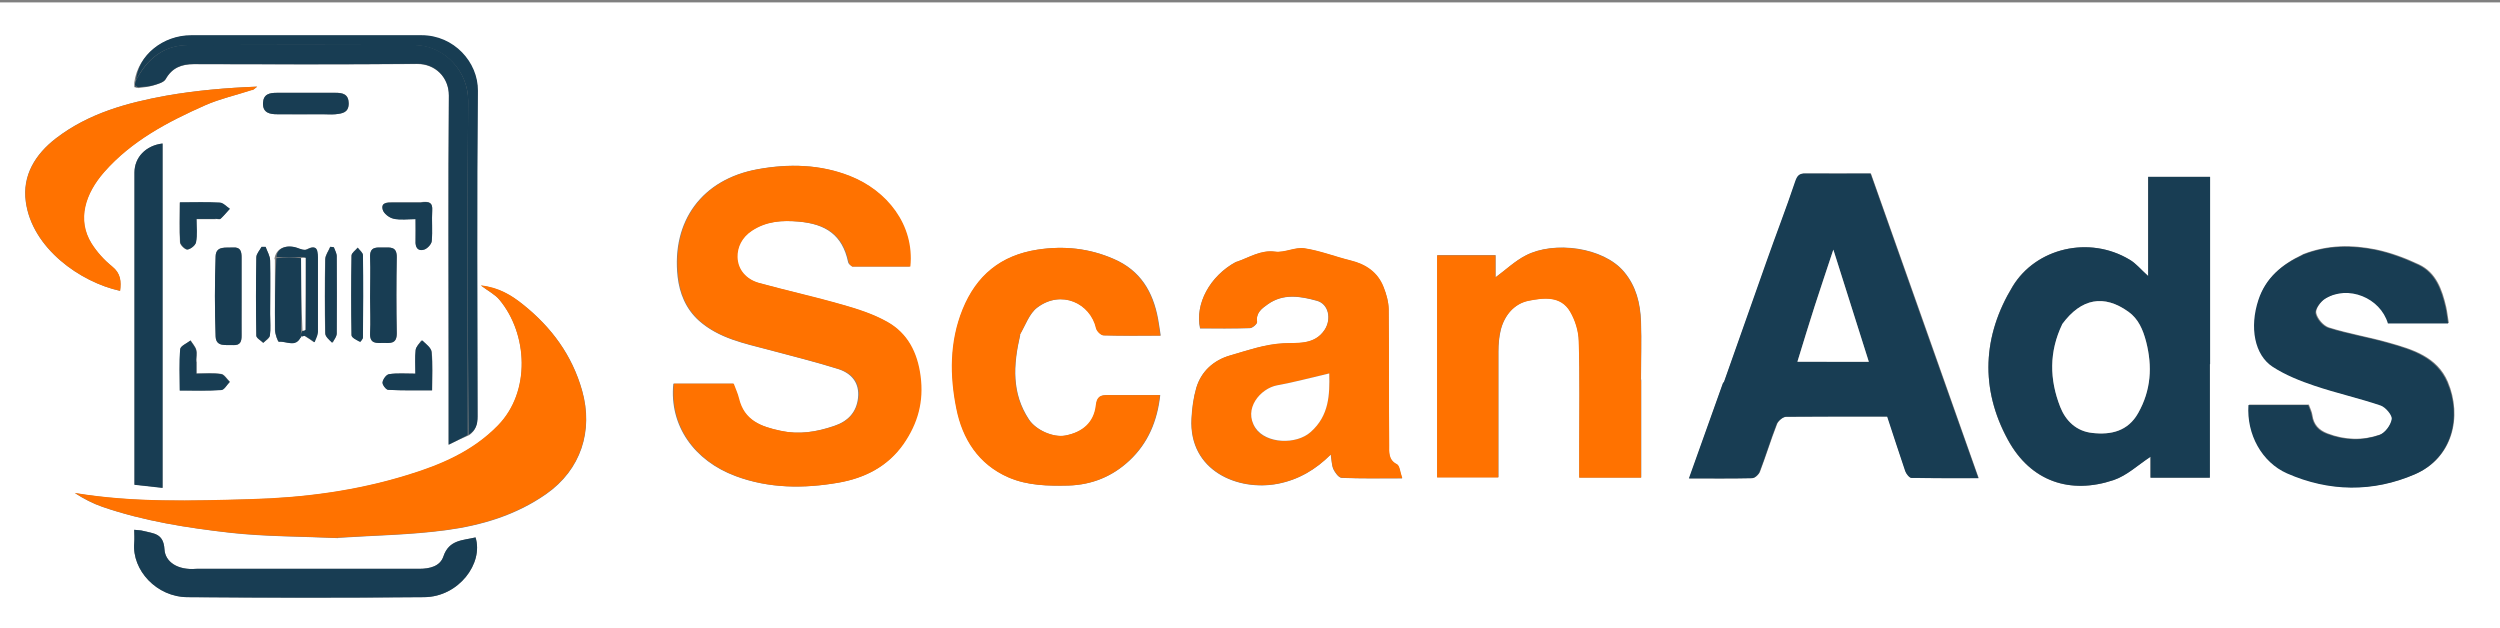 <?xml version="1.0" encoding="UTF-8"?>
<svg id="Layer_1" xmlns="http://www.w3.org/2000/svg" version="1.1" viewBox="0 0 1050.4 264">
  <rect x="0" y="0" width="1050.4" height="264" fill="#808080" stroke="none"/>
  <!-- Generator: Adobe Illustrator 29.8.1, SVG Export Plug-In . SVG Version: 2.1.1 Build 2)  -->
  <defs>
    <style>
      .st0 {
        fill: #fff;
      }

      .st1 {
        fill: #183d53;
      }

      .st2 {
        fill: #ff7200;
      }
    </style>
  </defs>
  <path class="st0" d="M721.5,265H-12.5V1h1080v264h-346M115.5,108.9c0,9.9,0,19.8,0,29.8,0,1.7,1.3,5,1.6,4.9,3-.4,6.9,2.6,9.5-2.4.5,0,1.1-.2,1.4,0,1.4.8,2.6,1.7,3.9,2.6.5-1.5,1.3-3,1.4-4.4.1-10.4,0-20.8,0-31.3,0-3.3-.5-5.4-4.6-3.3-.9.5-2.5,0-3.6-.5-4.7-1.8-9.3-.1-9.8,4.6M58.3,37c2.1-.3,4.2-.5,6.2-1.1,1.8-.6,4.3-1.2,5.1-2.6,2.7-4.8,6.7-6.3,11.8-6.3,31.3,0,62.6.2,93.9-.1,7.6,0,13.4,5.7,13.3,13.3-.3,38.6-.1,77.3-.1,115.9v30.8c2.9-1.5,5.5-2.7,8.7-4.1,2.6-1.9,3.4-4.4,3.3-7.7-.1-45.6-.3-91.2.1-136.8.1-12-10.1-23.3-23.6-23.3-32.3,0-64.6,0-96.9,0-11.7,0-22.2,8.3-23.7,19.7,0,.4,0,.9,0,1.9.3,0,.6.2,1.7.4M358.5,112h23.7c1.8-17.7-10-32-25.2-38-12.6-5-25.7-5.3-38.7-2.9-23.3,4.2-36.2,21.7-33.6,45.2.8,6.9,3.4,13.5,9,18.5,8.4,7.4,19,9.5,29.3,12.2,9.7,2.6,19.4,5,29,8,5.7,1.8,9.2,5.8,8.5,12.2-.7,6.2-4.4,9.9-10.2,11.8-7.4,2.5-14.7,3.7-22.5,2-8.2-1.8-15.4-4.3-17.6-13.7-.5-2.1-1.5-4.2-2.2-6.1h-25.1c-1.8,17.8,8.9,32.4,26,38.8,14.1,5.3,28.8,5.3,43.2,2.8,10.9-1.9,20.7-6.6,27.3-16.3,6-8.7,8.5-17.8,7.1-28.5-1.3-10-5.4-18-14-22.8-5.7-3.2-12.2-5.3-18.5-7.1-11.7-3.3-23.6-6-35.3-9.2-5.4-1.5-9-5.6-9.1-10.9,0-4.1,1.8-8.2,6-11,6.2-4.2,13-4.5,19.8-3.9,11.6,1,18.5,5.7,20.9,16.9.1.7.6,1.3,1.9,2M724,161c-4.7,13.1-9.3,26.3-14.2,40,9.5,0,18,.1,26.5-.1,1.1,0,2.7-1.5,3.2-2.7,2.5-6.6,4.6-13.4,7.2-20.1.5-1.3,2.5-3,3.9-3,14.1-.2,28.3-.1,42.5-.1,2.5,7.8,5,15.5,7.6,23,.4,1.1,1.7,2.8,2.6,2.8,9.1.2,18.2.1,28.1.1-15.2-43.1-30.2-85.4-45.3-128-9.1,0-18.3,0-27.4,0-2.7,0-3.4,1.1-4.3,3.5-3.8,11.1-8,22.1-11.9,33.2-6,16.9-11.9,33.7-18.2,51.3M928.5,152.5v-78.2h-26v41.7c-3.2-2.9-5.2-5.4-7.8-6.9-16.9-10.2-39.3-4.9-49.1,11.2-12.6,20.8-13.7,43-2,64.5,9.6,17.6,26.3,23,44.4,16.9,5.6-1.9,10.3-6.4,15.5-9.8v8.8h24.9v-48.2M519.2,110.1c-10.9,5.9-17.2,17.7-15,27.9,6.9,0,13.9.1,20.9-.1,1.1,0,3.1-1.7,3-2.5-.5-3.9,2-5.7,4.5-7.5,6.6-4.7,13.8-3.4,20.7-1.5,5,1.4,6.1,7.7,3.3,12.1-4.3,6.7-11.8,5.5-17.3,5.8-8.1.4-15.2,3-22.5,5.1-6.9,2-12.1,6.6-14.2,13.6-1.2,4.2-1.8,8.6-2,12.9-1.2,22,19.6,30.6,36.2,27.4,8.8-1.7,16-6,22.3-12.3.4,2.4.4,4.4,1.1,6.1.7,1.5,2.2,3.6,3.5,3.7,8.1.3,16.3.2,25.4.2-.9-2.5-1.1-5.3-2.3-5.9-3.6-1.8-3.2-5.2-3.2-7.8-.2-19.1,0-38.3-.2-57.4,0-3.1-.9-6.3-2.1-9.1-2.5-6.3-7.4-9.7-13.9-11.3-6.5-1.6-12.8-4.1-19.4-5.1-3.9-.6-8.3,2-12.3,1.4-6.1-.8-10.7,2.4-16.6,4.4M967.3,107c-8.4,4-15.1,9.6-18.1,18.8-3.8,11.5-1.7,23.1,6.1,28.2,5.3,3.4,11.4,5.9,17.5,7.9,9.1,3.1,18.6,5.2,27.8,8.3,2.1.7,4.9,4.1,4.6,5.7-.4,2.5-2.9,5.9-5.2,6.7-7.2,2.5-14.7,2.3-22-.5-3.7-1.4-5.9-3.8-6.4-7.7-.2-1.5-1-2.9-1.5-4.4h-25.1c-.8,12.3,5.5,24,16.2,28.7,17.7,7.8,36,8.1,53.7.4,15.6-6.7,19.8-24,13.6-38.7-4.5-10.5-14.7-13.6-24.6-16.4-8.4-2.4-17-3.8-25.3-6.4-2.3-.7-4.9-3.7-5.4-6.1-.4-1.8,2-5,4-6.2,9.7-5.9,23.2-.4,26.4,10.4h25.3c-.4-2.4-.6-4.6-1.1-6.8-1.7-7.3-4.2-14.4-11.4-17.8-5.7-2.7-11.9-5-18.1-6.3-10-2-20.2-2.1-30.7,2M689.5,159.5c0-8.2.3-16.3,0-24.5-.3-7.6-2-14.7-7.1-20.8-8.7-10.4-29.4-13.1-41.3-6.9-4.5,2.3-8.3,6-12.7,9.2v-9.3h-24.5v93.3h25.7c0-17.9,0-35.4,0-52.8,0-3.1.3-6.3,1-9.2,1.6-6.2,5.7-11,11.7-12.2,6.1-1.2,13.5-2.3,17.5,4.6,2.1,3.6,3.5,8.1,3.6,12.3.4,15,.2,30,.2,45v12.4h26v-41.2M142,226c15.1-1,30.3-1.2,45.3-3.2,15-2,29.5-6.3,42.2-15.2,14.6-10.2,19.9-26.6,15.1-43.5-4.2-14.9-12.9-26.6-24.8-36.1-4.9-3.9-10.3-7.1-17.7-8,3.2,2.4,6,3.8,7.8,6,11.9,14.3,13.2,38.6-.6,52.8-10.6,10.9-24,16.6-38.2,20.9-21.4,6.6-43.5,9.5-65.7,10.1-24.6.7-49.3,1.5-73.9-2.6,3.7,2.4,7.5,4.4,11.6,5.8,17.5,6,35.7,8.8,53.9,10.9,14.6,1.6,29.4,1.5,45.1,2.2M428.5,140.6c2.4-3.9,4-8.9,7.4-11.4,10.1-7.6,22.4-1.8,24.8,8.8.3,1.2,2,2.9,3.1,2.9,7.8.3,15.6.1,23.9.1-.4-2.6-.7-4.8-1.1-7-2.1-11.4-7.4-20.4-18.6-25.2-10.3-4.5-20.9-5.6-32-3.9-15.4,2.4-25.6,10.8-31.4,25.1-5.5,13.6-5.4,27.8-2.6,41.7,2.5,12.6,9.2,23.4,21.9,28.9,8,3.5,16.6,3.6,25.1,3.4,9.9-.3,18.4-3.8,25.6-10.5,7.8-7.3,11.7-16.6,12.9-27.5-7.3,0-14.6,0-21.9,0-3.1,0-4.6.5-5,4.3-.7,7.1-5.4,11.3-12.9,12.7-5,1-12.3-2.2-15.3-6.7-7.3-11-6.7-22.8-3.7-35.7M106.4,37.7c.5-.4,1.1-.9,1.6-1.3-12.9.5-25.7,1.6-38.2,3.8-16.5,3-32.6,7.4-46.3,17.9-8.7,6.7-14.2,15.6-12.7,26.6,2.6,19.6,22.9,33.8,39.6,37.5.5-3.9.3-7.3-3.3-10.2-3.3-2.7-6.4-6-8.7-9.7-6.3-10-2.6-21,5.3-30,11.6-13.2,26.8-21.2,42.5-28.1,6.2-2.7,12.9-4.2,20.1-6.6M82.2,239c-7.6.6-12.8-3-13.1-8.2-.4-6.8-4.6-6.6-8.8-7.7-1.2-.3-2.5-.3-3.9-.5,0,1.8.1,3.7,0,5.5-1,11.6,9.5,22.7,22.4,22.8,33.1.2,66.3.3,99.4,0,14.6-.1,25-14.3,21.6-25.1-5.3,1.3-11.1.9-13.5,8-1.4,4.2-5.9,5.2-10.2,5.2-31,0-62,0-93.9,0M56.5,121.5v82.1c4.3.5,7.9.9,11.8,1.3V60.3c-7,.9-11.8,5.8-11.8,12.2,0,16,0,32,0,49M101.5,126.5c0-6.1,0-12.3,0-18.4,0-2.5-.5-4.3-3.5-4.1-3,.2-7.2-.9-7.4,3.6-.4,11.3-.4,22.6,0,33.8.2,4.5,4.3,3.4,7.4,3.6,3,.2,3.6-1.5,3.5-4.1-.1-4.5,0-9,0-14.4M155.5,125.5c0,4.8.2,9.6,0,14.5-.2,4.6,2.7,4.1,5.6,4.1,2.9,0,5.7.5,5.6-4.1-.2-10.6-.2-21.3,0-31.9,0-4.6-2.7-4.1-5.6-4.1-2.9,0-5.8-.5-5.6,4.1.3,5.5,0,11,0,17.4M135.9,48c1.7,0,3.3.1,5,0,2.8-.3,5.7-.6,5.6-4.6,0-3.9-2.5-4.5-5.7-4.4-8.1,0-16.3,0-24.4,0-3.1,0-5.7.5-5.9,4.3-.2,4.2,2.9,4.7,6,4.7,6.1.1,12.3,0,19.4,0M82.5,151.5c0-1.5.3-3.1,0-4.5-.4-1.5-1.6-2.7-2.4-4-1.5,1.2-4.2,2.3-4.3,3.6-.5,5.7-.2,11.5-.2,17.4,6.2,0,11.9.2,17.5-.2,1.2,0,2.3-2.2,3.5-3.4-1.2-1.2-2.3-3.1-3.6-3.3-3.3-.5-6.8-.2-10.4-.2v-5.5M177,143c-.8,1.3-2.2,2.6-2.3,4.1-.4,3.2-.1,6.5-.1,9.9-4.1,0-7.6-.3-11,.2-1.1.1-2.6,2.2-2.8,3.4-.1,1,1.5,3.2,2.4,3.2,6.1.3,12.1.2,18.4.2,0-5.8.3-11-.2-16.1-.2-1.7-2.3-3.3-4.4-4.9M113.5,131.5c0-7.3.1-14.6,0-21.9,0-2-1.3-3.9-1.9-5.8-.6,0-1.1,0-1.7,0-.8,1.5-2.2,2.9-2.2,4.4-.2,11-.2,21.9,0,32.9,0,1,1.9,2,2.9,3,1-1,2.7-1.9,2.8-3.1.4-2.8.1-5.6.1-9.4M176.9,85c-4,0-8,0-11.9,0-2.2,0-5,0-4.2,3,.4,1.6,2.7,3.4,4.5,3.8,2.9.6,6.1.2,9.3.2,0,3.5,0,6.3,0,9.1-.1,2.7.9,4.5,3.6,3.7,1.4-.4,3.1-2.2,3.2-3.6.4-4.3,0-8.6.2-12.9.2-3.1-1.1-3.8-4.7-3.4M90.7,92c.7,0,1.6.3,1.9,0,1.4-1.3,2.6-2.8,3.9-4.2-1.4-.9-2.8-2.5-4.3-2.6-5.4-.3-10.9-.1-16.7-.1,0,5.8-.2,11.3.1,16.7,0,1.2,2.2,3.2,3.1,3.1,1.4-.2,3.4-1.8,3.6-3.1.5-3,.2-6.2.2-9.7,2.7,0,5,0,8.2,0M151.6,143.4c.3-.6.9-1.1.9-1.7,0-11.5.1-23,0-34.5,0-1.1-1.4-2.1-2.2-3.2-.9,1.1-2.5,2.2-2.6,3.3-.2,11.2-.2,22.3,0,33.5,0,1.1,2.1,2.1,3.9,2.5M139.9,143.9c.5-1.3,1.5-2.6,1.5-3.8.1-10.8.1-21.6,0-32.5,0-1.3-.8-2.5-1.2-3.7-.5,0-1-.1-1.5-.2-.7,1.8-2.1,3.5-2.1,5.3-.2,10.3-.2,20.6,0,31,0,1.4,1.6,2.7,3.3,4Z"/>
  <path class="st2" d="M358,112c-.8-.7-1.3-1.3-1.4-2-2.4-11.2-9.2-15.9-20.9-16.9-6.9-.6-13.6-.2-19.8,3.9-4.2,2.8-6.1,6.9-6,11,.1,5.3,3.7,9.4,9.1,10.9,11.7,3.2,23.6,5.8,35.3,9.2,6.4,1.8,12.8,3.9,18.5,7.1,8.6,4.8,12.7,12.9,14,22.8,1.4,10.7-1.1,19.8-7.1,28.5-6.7,9.6-16.5,14.4-27.3,16.3-14.5,2.5-29.1,2.5-43.2-2.8-17.1-6.4-27.8-20.9-26-38.8h25.1c.7,2,1.7,4,2.2,6.1,2.2,9.4,9.4,12,17.6,13.7,7.8,1.7,15.2.5,22.5-2,5.8-1.9,9.4-5.7,10.2-11.8.8-6.5-2.8-10.5-8.5-12.2-9.6-3-19.3-5.4-29-8-10.3-2.8-20.9-4.8-29.3-12.2-5.6-5-8.3-11.6-9-18.5-2.7-23.5,10.3-41,33.6-45.2,13.1-2.3,26.2-2.1,38.7,2.9,15.2,6,27,20.3,25.2,38-7.9,0-15.8,0-24.2,0Z"/>
  <path class="st1" d="M724.3,160.6c6.1-17.2,12-34.1,18-51,3.9-11.1,8.2-22.1,11.9-33.2.8-2.4,1.6-3.6,4.3-3.5,9.2.1,18.3,0,27.4,0,15,42.5,30,84.9,45.3,128-9.9,0-19,0-28.1-.1-.9,0-2.2-1.7-2.6-2.8-2.6-7.6-5-15.2-7.6-23-14.2,0-28.4,0-42.5.1-1.3,0-3.3,1.7-3.9,3-2.6,6.6-4.6,13.4-7.2,20.1-.4,1.2-2.1,2.7-3.2,2.7-8.5.2-17,.1-26.5.1,4.9-13.7,9.6-26.9,14.4-40.3M768,152h17.2c-4.9-15.4-9.7-30.7-14.9-47.1-2.9,8.7-5.4,16.1-7.8,23.6-2.5,7.6-4.8,15.3-7.3,23.5h12.8Z"/>
  <path class="st1" d="M928.5,153v47.7h-24.9v-8.8c-5.2,3.4-9.9,7.9-15.5,9.8-18.2,6.1-34.8.7-44.4-16.9-11.8-21.5-10.7-43.7,2-64.5,9.8-16.1,32.1-21.4,49.1-11.2,2.6,1.5,4.6,4,7.8,6.9v-41.7h26v78.7M866.5,136.5c-5.6,11.3-5.4,22.9-.9,34.4,2.3,6,6.9,10.3,13.5,11,7.9.9,15-.7,19.3-8.4,5.3-9.5,6-19.5,3.3-30-1.3-5-3.2-9.5-7.4-12.5-10.3-7.4-19.9-5.7-27.9,5.5Z"/>
  <path class="st2" d="M519.6,110c5.5-1.9,10.1-5.1,16.2-4.3,4,.5,8.3-2,12.3-1.4,6.6,1,12.9,3.5,19.4,5.1,6.5,1.6,11.5,5,13.9,11.3,1.1,2.9,2,6.1,2.1,9.1.2,19.1,0,38.3.2,57.4,0,2.6-.4,6,3.2,7.8,1.3.6,1.4,3.5,2.3,5.9-9.2,0-17.3.2-25.4-.2-1.2,0-2.8-2.2-3.5-3.7-.8-1.7-.7-3.7-1.1-6.1-6.4,6.4-13.6,10.6-22.3,12.3-16.5,3.2-37.4-5.4-36.2-27.4.2-4.3.8-8.8,2-12.9,2.1-7,7.3-11.6,14.2-13.6,7.4-2.1,14.5-4.7,22.5-5.1,5.5-.3,13,.9,17.3-5.8,2.8-4.4,1.7-10.7-3.3-12.1-7-1.9-14.1-3.2-20.7,1.5-2.6,1.8-5.1,3.6-4.5,7.5,0,.7-1.9,2.4-3,2.5-7,.2-13.9.1-20.9.1-2.3-10.3,4.1-22,15.3-28M527.6,180.2c4.4,6.3,17.1,6.7,23.1,1.3,7.8-7,8-15.8,7.8-24.6-7.5,1.7-14.7,3.7-21.9,5-7,1.3-14.3,9.9-9,18.3Z"/>
  <path class="st1" d="M967.7,107c10.2-4,20.3-4,30.3-2,6.2,1.3,12.3,3.6,18.1,6.3,7.2,3.4,9.7,10.5,11.4,17.8.5,2.2.7,4.4,1.1,6.8h-25.3c-3.2-10.8-16.7-16.3-26.4-10.4-2,1.2-4.3,4.4-4,6.2.5,2.4,3.1,5.4,5.4,6.1,8.3,2.6,17,4,25.3,6.4,9.9,2.8,20,5.9,24.6,16.4,6.3,14.6,2,31.9-13.6,38.7-17.6,7.6-36,7.4-53.7-.4-10.6-4.7-17-16.4-16.2-28.7h25.1c.5,1.4,1.3,2.9,1.5,4.4.6,4,2.8,6.4,6.4,7.7,7.3,2.8,14.8,3,22,.5,2.3-.8,4.8-4.1,5.2-6.7.3-1.6-2.6-5-4.6-5.7-9.1-3.1-18.6-5.2-27.8-8.3-6-2-12.2-4.5-17.5-7.9-7.8-5-9.9-16.7-6.1-28.2,3-9.1,9.7-14.8,18.5-18.8Z"/>
  <path class="st2" d="M689.5,160v40.7h-26v-12.4c0-15,.3-30-.2-45-.1-4.2-1.5-8.7-3.6-12.3-4-6.9-11.4-5.8-17.5-4.6-5.9,1.2-10.1,6-11.7,12.2-.8,3-1,6.1-1,9.2,0,17.5,0,35,0,52.8h-25.7v-93.3h24.5v9.3c4.4-3.3,8.2-6.9,12.7-9.2,11.8-6.2,32.6-3.5,41.3,6.9,5.1,6.1,6.8,13.3,7.1,20.8.3,8.2,0,16.3,0,25Z"/>
  <path class="st2" d="M141.5,226c-15.2-.7-30-.6-44.6-2.2-18.2-2-36.5-4.9-53.9-10.9-4-1.4-7.8-3.4-11.6-5.8,24.6,4.1,49.3,3.3,73.9,2.6,22.2-.6,44.3-3.5,65.7-10.1,14.1-4.3,27.6-10,38.2-20.9,13.9-14.2,12.5-38.6.6-52.8-1.8-2.2-4.6-3.6-7.8-6,7.5.8,12.9,4.1,17.7,8,11.9,9.5,20.5,21.2,24.8,36.1,4.8,16.9-.5,33.3-15.1,43.5-12.8,8.9-27.3,13.2-42.2,15.2-15,2-30.2,2.2-45.8,3.2Z"/>
  <path class="st2" d="M428.5,141c-2.9,12.5-3.6,24.3,3.7,35.3,3,4.4,10.3,7.6,15.3,6.7,7.4-1.4,12.1-5.6,12.9-12.7.4-3.7,1.9-4.3,5-4.3,7.3.1,14.6,0,21.9,0-1.2,10.9-5.1,20.2-12.9,27.5-7.1,6.7-15.7,10.2-25.6,10.5-8.6.2-17.1,0-25.1-3.4-12.7-5.5-19.4-16.3-21.9-28.9-2.8-13.8-2.9-28.1,2.6-41.7,5.8-14.3,16-22.7,31.4-25.1,11.1-1.7,21.7-.6,32,3.9,11.1,4.8,16.5,13.8,18.6,25.2.4,2.2.7,4.4,1.1,7-8.3,0-16.1.1-23.9-.1-1.1,0-2.8-1.7-3.1-2.9-2.4-10.6-14.6-16.4-24.8-8.8-3.4,2.6-5,7.6-7.4,11.9Z"/>
  <path class="st1" d="M196.5,182.8c-2.5,1.3-5.1,2.6-8,4v-30.8c0-38.6-.2-77.3.1-115.9,0-7.6-5.7-13.4-13.3-13.3-31.3.3-62.6.2-93.9.1-5.1,0-9.1,1.5-11.8,6.3-.8,1.4-3.3,2.1-5.1,2.6-2,.6-4.1.7-6.7.8-.7-.5-.9-.6-1.1-.7,0-.4,0-.9.3-1.8,4.8-9.5,11.9-15.1,22-15.2,31.6-.3,63.3-.2,94.9,0,13.4,0,22.9,11.6,22.8,23.4-.4,46.8-.2,93.6-.2,140.4Z"/>
  <path class="st2" d="M106,37.8c-6.8,2.2-13.6,3.7-19.7,6.4-15.7,7-30.9,14.9-42.5,28.1-7.9,9-11.5,20-5.3,30,2.3,3.6,5.3,7,8.7,9.7,3.6,2.9,3.8,6.3,3.3,10.2-16.7-3.6-37-17.9-39.6-37.5-1.5-11,4-19.9,12.7-26.6,13.7-10.5,29.8-14.9,46.3-17.9,12.5-2.2,25.3-3.3,38.2-3.8-.5.4-1.1.9-2,1.5Z"/>
  <path class="st1" d="M82.7,239c31.5,0,62.4,0,93.4,0,4.4,0,8.8-1,10.2-5.2,2.4-7.1,8.2-6.7,13.5-8,3.4,10.8-7,25-21.6,25.1-33.1.3-66.3.3-99.4,0-12.9,0-23.4-11.3-22.4-22.8.2-1.8,0-3.7,0-5.5,1.4.2,2.7.1,3.9.5,4.2,1.1,8.4.9,8.8,7.7.3,5.3,5.5,8.9,13.5,8.2Z"/>
  <path class="st1" d="M56.5,121c0-16.5,0-32.5,0-48.5,0-6.4,4.8-11.4,11.8-12.2v144.7c-3.9-.4-7.5-.8-11.8-1.3v-82.6Z"/>
  <path class="st1" d="M196.9,182.8c-.4-46.8-.6-93.6-.2-140.4.1-11.8-9.4-23.3-22.8-23.4-31.6-.2-63.3-.2-94.9,0-10.1,0-17.3,5.7-21.9,14.8,1-10.7,11.5-19,23.2-19,32.3,0,64.6,0,96.9,0,13.5,0,23.7,11.3,23.6,23.3-.4,45.6-.2,91.2-.1,136.8,0,3.3-.7,5.8-3.7,7.7Z"/>
  <path class="st1" d="M101.5,127c0,5,0,9.5,0,13.9,0,2.5-.5,4.2-3.5,4.1-3-.2-7.2.9-7.4-3.6-.4-11.3-.4-22.6,0-33.8.2-4.4,4.4-3.4,7.4-3.6,3-.2,3.5,1.6,3.5,4.1,0,6.1,0,12.3,0,18.9Z"/>
  <path class="st1" d="M155.5,125c0-6,.2-11.5,0-16.9-.2-4.6,2.7-4.1,5.6-4.1,2.9,0,5.7-.5,5.6,4.1-.2,10.6-.2,21.3,0,31.9,0,4.6-2.7,4.1-5.6,4.1-2.9,0-5.8.5-5.6-4.1.3-4.8,0-9.6,0-15Z"/>
  <path class="st1" d="M126.3,141.8c-2.2,4.4-6,1.4-9.1,1.8-.4,0-1.6-3.2-1.6-4.9-.2-9.9,0-19.8.5-30.2,3.8-.5,7-.5,10.4,0,.1,10.5.2,20.5,0,30.8-.2,1-.1,1.8,0,2.6Z"/>
  <path class="st1" d="M135.4,48c-6.6,0-12.8,0-18.9,0-3,0-6.1-.5-6-4.7.2-3.8,2.7-4.3,5.9-4.3,8.1,0,16.3,0,24.4,0,3.2,0,5.6.6,5.7,4.4,0,4-2.8,4.3-5.6,4.6-1.6.2-3.3,0-5.5,0Z"/>
  <path class="st1" d="M126.4,108c-3.3,0-6.5,0-10.2,0,0-3.8,4.5-5.5,9.2-3.7,1.1.4,2.7,1,3.6.5,4-2.1,4.6,0,4.6,3.3,0,10.4,0,20.9,0,31.3,0,1.5-.9,3-1.4,4.4-1.3-.9-2.6-1.8-3.9-2.6-.3-.2-.9,0-1.6.3-.3-.5-.4-1.3.2-2.3,1-.4,1.5-.6,1.5-.7,0-10.1.2-20.1.1-30.2,0-.1-1.3-.2-2.1-.4Z"/>
  <path class="st1" d="M82.5,152v5c3.6,0,7.1-.3,10.4.2,1.3.2,2.4,2.2,3.6,3.3-1.2,1.2-2.3,3.3-3.5,3.4-5.6.4-11.2.2-17.5.2,0-5.9-.3-11.7.2-17.4.1-1.3,2.8-2.4,4.3-3.6.8,1.3,2,2.6,2.4,4,.4,1.4,0,3,0,4.9Z"/>
  <path class="st1" d="M177.4,143c1.7,1.6,3.8,3.2,3.9,4.9.5,5.1.2,10.3.2,16.1-6.2,0-12.3.1-18.4-.2-.9,0-2.6-2.2-2.4-3.2.2-1.3,1.6-3.3,2.8-3.4,3.4-.5,6.9-.2,11-.2,0-3.4-.2-6.7.1-9.9.2-1.4,1.5-2.7,2.8-4.1Z"/>
  <path class="st1" d="M113.5,132c0,3.3.3,6.2-.1,8.9-.2,1.1-1.8,2.1-2.8,3.1-1-1-2.9-2-2.9-3-.2-11-.2-21.9,0-32.9,0-1.5,1.4-2.9,2.2-4.4.6,0,1.1,0,1.7,0,.7,1.9,1.9,3.9,1.9,5.8.2,7.3,0,14.6,0,22.4Z"/>
  <path class="st1" d="M177.4,85c3.1-.4,4.4.3,4.2,3.4-.3,4.3.2,8.6-.2,12.9-.1,1.3-1.9,3.2-3.2,3.6-2.7.8-3.8-1-3.6-3.7.1-2.8,0-5.6,0-9.1-3.2,0-6.4.5-9.3-.2-1.8-.4-4.1-2.2-4.5-3.8-.8-3.1,2-3,4.2-3,4,0,8,0,12.4,0Z"/>
  <path class="st1" d="M90.3,92h-7.7c0,3.5.4,6.7-.2,9.7-.2,1.3-2.2,2.9-3.6,3.1-.9.1-3-1.9-3.1-3.1-.3-5.4-.1-10.9-.1-16.7,5.8,0,11.3-.2,16.7.1,1.5,0,2.9,1.7,4.3,2.6-1.3,1.4-2.5,2.9-3.9,4.2-.4.3-1.3,0-2.4,0Z"/>
  <path class="st1" d="M151.3,143.7c-1.5-.8-3.5-1.8-3.6-2.8-.2-11.2-.2-22.3,0-33.5,0-1.1,1.7-2.2,2.6-3.3.8,1.1,2.2,2.1,2.2,3.2.2,11.5.1,23,0,34.5,0,.6-.6,1.1-1.2,2Z"/>
  <path class="st1" d="M139.5,144c-1.3-1.3-2.8-2.6-2.8-4-.2-10.3-.2-20.6,0-31,0-1.8,1.4-3.5,2.1-5.3.5,0,1,.1,1.5.2.4,1.2,1.2,2.5,1.2,3.7,0,10.8.1,21.6,0,32.5,0,1.3-1,2.6-2,3.9Z"/>
  <path class="st1" d="M56.7,36.3c.3-.2.5,0,.8.4-.2,0-.5,0-.8-.4Z"/>
  <path class="st0" d="M767.5,152h-12.3c2.5-8.2,4.9-15.9,7.3-23.5,2.4-7.4,4.9-14.8,7.8-23.6,5.2,16.4,10,31.6,14.9,47.1h-17.7Z"/>
  <path class="st0" d="M866.5,136.1c8-10.8,17.5-12.5,27.8-5.1,4.2,3,6.1,7.6,7.4,12.5,2.7,10.5,2.1,20.4-3.3,30-4.3,7.7-11.5,9.3-19.3,8.4-6.7-.7-11.2-5.1-13.5-11-4.5-11.5-4.7-23.1.9-34.8Z"/>
  <path class="st0" d="M527.5,179.8c-5.3-8,2.1-16.6,9.1-17.9,7.3-1.3,14.5-3.3,21.9-5,.2,8.9,0,17.7-7.8,24.6-6,5.4-18.7,5-23.2-1.7Z"/>
  <path class="st0" d="M126.4,108.5c.6-.3,2-.2,2-.1,0,10.1,0,20.1-.1,30.2,0,.1-.5.3-1.2.4-.5-10-.5-20-.6-30.5Z"/>
</svg>